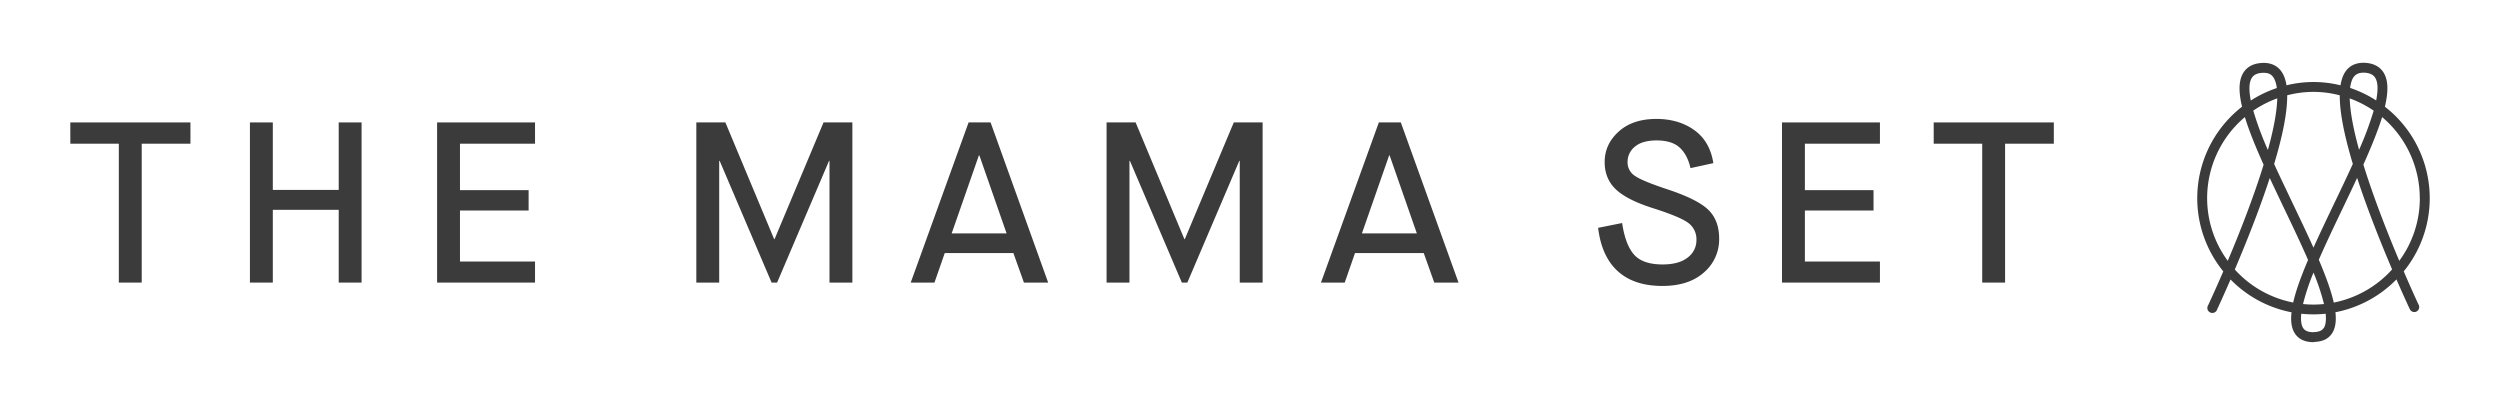 <svg viewBox="0 0 2000 324" xmlns="http://www.w3.org/2000/svg" data-sanitized-data-name="Capa 1" data-name="Capa 1" id="Capa_1"><defs><style>.cls-1{fill:#3b3b3b;}</style></defs><polygon points="56.26 114.96 95.06 114.96 95.06 226.07 113.37 226.07 113.37 114.96 152.36 114.96 152.36 97.94 56.26 97.94 56.26 114.96" class="cls-1"></polygon><polygon points="270.97 151.93 218.25 151.93 218.25 97.94 199.94 97.94 199.94 226.07 218.25 226.07 218.25 167.86 270.97 167.86 270.97 226.07 289.27 226.07 289.27 97.94 270.97 97.94 270.97 151.93" class="cls-1"></polygon><polygon points="349.68 226.07 428.02 226.07 428.02 209.22 367.98 209.22 367.98 168.41 422.89 168.41 422.89 152.12 367.98 152.12 367.98 114.96 428.02 114.96 428.02 97.94 349.68 97.94 349.68 226.07" class="cls-1"></polygon><polygon points="619.66 191.28 619.3 191.28 580.31 97.94 557.06 97.94 557.06 226.07 575.36 226.07 575.36 128.69 575.73 128.69 617.28 226.07 621.67 226.07 663.23 128.69 663.59 128.69 663.59 226.07 681.9 226.07 681.9 97.94 658.83 97.94 619.66 191.28" class="cls-1"></polygon><path d="M774.88,97.93,728.57,226.07h19l8.24-23.62h54.91l8.42,23.62h19.4L792.46,97.93Zm-13.54,88.78,21.78-62.42h.37l21.78,62.42Z" class="cls-1"></path><polygon points="947.86 191.28 947.5 191.28 908.5 97.94 885.26 97.94 885.26 226.07 903.57 226.07 903.57 128.69 903.93 128.69 945.48 226.07 949.87 226.07 991.42 128.69 991.79 128.69 991.79 226.07 1010.1 226.07 1010.1 97.94 987.03 97.94 947.86 191.28" class="cls-1"></polygon><path d="M1103.08,97.93l-46.31,128.14h19l8.23-23.62H1139l8.42,23.62h19.4L1120.65,97.93Zm-13.54,88.78,21.78-62.42h.37l21.78,62.42Z" class="cls-1"></path><path d="M1334.27,151.57q-20.51-6.78-26.36-10.89a12.72,12.72,0,0,1-5.86-10.89,15.58,15.58,0,0,1,5.86-12.45q5.85-4.95,17.21-5,12.44,0,18.67,5.77t8.6,16.39l18.3-4q-2.75-17.4-15.19-26.36t-30.38-9q-19,0-30.21,10.16t-11.17,24.44q0,13.17,8.89,21.68t29.74,15.11q22,7,28.37,11.89a16.2,16.2,0,0,1,6.41,13.55,17.08,17.08,0,0,1-7.05,14.09q-7,5.5-20,5.5-15.91,0-22.87-7.88t-9.52-25.26l-19.22,3.85q2.74,22.88,15.74,34.69t35.69,11.8q21.06,0,33.23-10.8a34.71,34.71,0,0,0,12.17-27.09q0-14.46-8.51-22.88T1334.27,151.57Z" class="cls-1"></path><polygon points="1425.6 226.07 1503.95 226.07 1503.95 209.22 1443.91 209.22 1443.91 168.41 1498.82 168.41 1498.82 152.12 1443.91 152.12 1443.91 114.96 1503.95 114.96 1503.95 97.94 1425.6 97.94 1425.6 226.07" class="cls-1"></polygon><polygon points="1546.96 97.94 1546.96 114.96 1585.77 114.96 1585.77 226.07 1604.07 226.07 1604.07 114.96 1643.06 114.96 1643.06 97.94 1546.96 97.94" class="cls-1"></polygon><path d="M1923,217.08a92.67,92.67,0,0,0-15.07-131.7c3-12.87,2.59-21.6-1.15-27.46-3.21-5-8.64-7.63-16.14-7.71h-.09c-5.83.09-10.57,2.19-13.77,6.46-2.16,2.88-3.6,6.75-4.36,11.58a89.77,89.77,0,0,0-43.22,0c-.76-4.78-2.2-8.61-4.35-11.47-3.21-4.3-8-6.45-13.86-6.47C1803.45,50.4,1798,53,1794.8,58c-3.73,5.85-4.2,14.54-1.17,27.37a92.66,92.66,0,0,0-15,131.72c-6.95,16.13-12,26.81-12.08,27.06a4,4,0,1,0,7.16,3.37c.12-.23,4.49-9.56,10.73-23.93a92.9,92.9,0,0,0,48.78,26.24c-.84,7.47.09,13,2.73,17,3,4.57,8,6.89,14.84,6.89a3.78,3.78,0,0,0,1-.21c6.29-.23,11-2.46,13.82-6.79,2.63-4,3.56-9.51,2.74-16.93a92.86,92.86,0,0,0,48.8-26.27c6.23,14.32,10.59,23.61,10.7,23.85a4,4,0,0,0,3.59,2.27,3.87,3.87,0,0,0,1.68-.37,4,4,0,0,0,1.89-5.27C1934.88,243.82,1929.89,233.17,1923,217.08Zm12.87-58.48a84.46,84.46,0,0,1-16.45,50.07c-9.17-21.71-20.51-50.36-28.71-77,6.83-15.18,11.8-27.71,15-38A84.86,84.86,0,0,1,1935.82,158.6Zm-48.59-38.68c-5.28-19.1-7.26-32.22-7.51-41.2a85,85,0,0,1,19.17,9.81A261,261,0,0,1,1887.23,119.92Zm-4.17-58.5c1.72-2.28,4.24-3.21,7.45-3.29,4.71,0,7.84,1.38,9.54,4,2.47,3.86,2.35,10.49.83,18.22a92.64,92.64,0,0,0-20.82-10C1880.65,65.78,1881.87,63,1883.06,61.42Zm-11.29,14.85c-.11,13.12,3.36,31.3,10.44,54.86-4.71,10.37-9.92,21.26-15,31.82-5.63,11.76-11.38,23.8-16.49,35.18-5.1-11.37-10.84-23.38-16.46-35.11-5-10.55-10.25-21.42-15-31.78,7.11-23.62,10.57-41.84,10.44-55a82.17,82.17,0,0,1,42,0Zm-21,141.84a178.64,178.64,0,0,1,8.38,25.12c-2.77.27-5.57.43-8.4.43s-5.62-.16-8.38-.43A178.19,178.19,0,0,1,1850.79,218.11ZM1814.31,120a259.32,259.32,0,0,1-11.69-31.49,84.8,84.8,0,0,1,19.19-9.83C1821.58,87.7,1819.6,100.85,1814.31,120Zm-12.83-57.75c1.7-2.67,4.83-4,9.55-4,3.49,0,5.73,1,7.43,3.29,1.19,1.59,2.4,4.32,3,8.89a92.78,92.78,0,0,0-20.83,10C1799.13,72.72,1799,66.14,1801.48,62.29Zm-35.77,96.31a84.87,84.87,0,0,1,30.18-64.88c3.16,10.3,8.13,22.85,15,38.08-8.18,26.59-19.51,55.2-28.68,76.91A84.51,84.51,0,0,1,1765.71,158.6Zm22.15,57c8.58-20.13,19.45-47.14,27.94-73.16,3.71,8,7.54,16,11.34,24,6.71,14,13.61,28.44,19.31,41.57-5.92,13.87-9.87,25.07-11.9,34.05A84.87,84.87,0,0,1,1787.86,215.64Zm71.12,46.8c-.54.82-2.18,3.32-8.21,3.32a3.26,3.26,0,0,0-.45.09c-5.65-.13-7.25-2.5-7.77-3.3-1.72-2.61-2-6.7-1.54-11.49a95.31,95.31,0,0,0,9.76.52,92.73,92.73,0,0,0,9.77-.53C1861,255.81,1860.69,259.85,1859,262.44Zm8-20.38c-2-9-6-20.23-11.93-34.17,5.7-13.11,12.59-27.53,19.29-41.51,3.81-7.95,7.65-16,11.36-24,8.5,26,19.4,53.1,28,73.24A85,85,0,0,1,1867,242.06Z" class="cls-1"></path></svg>